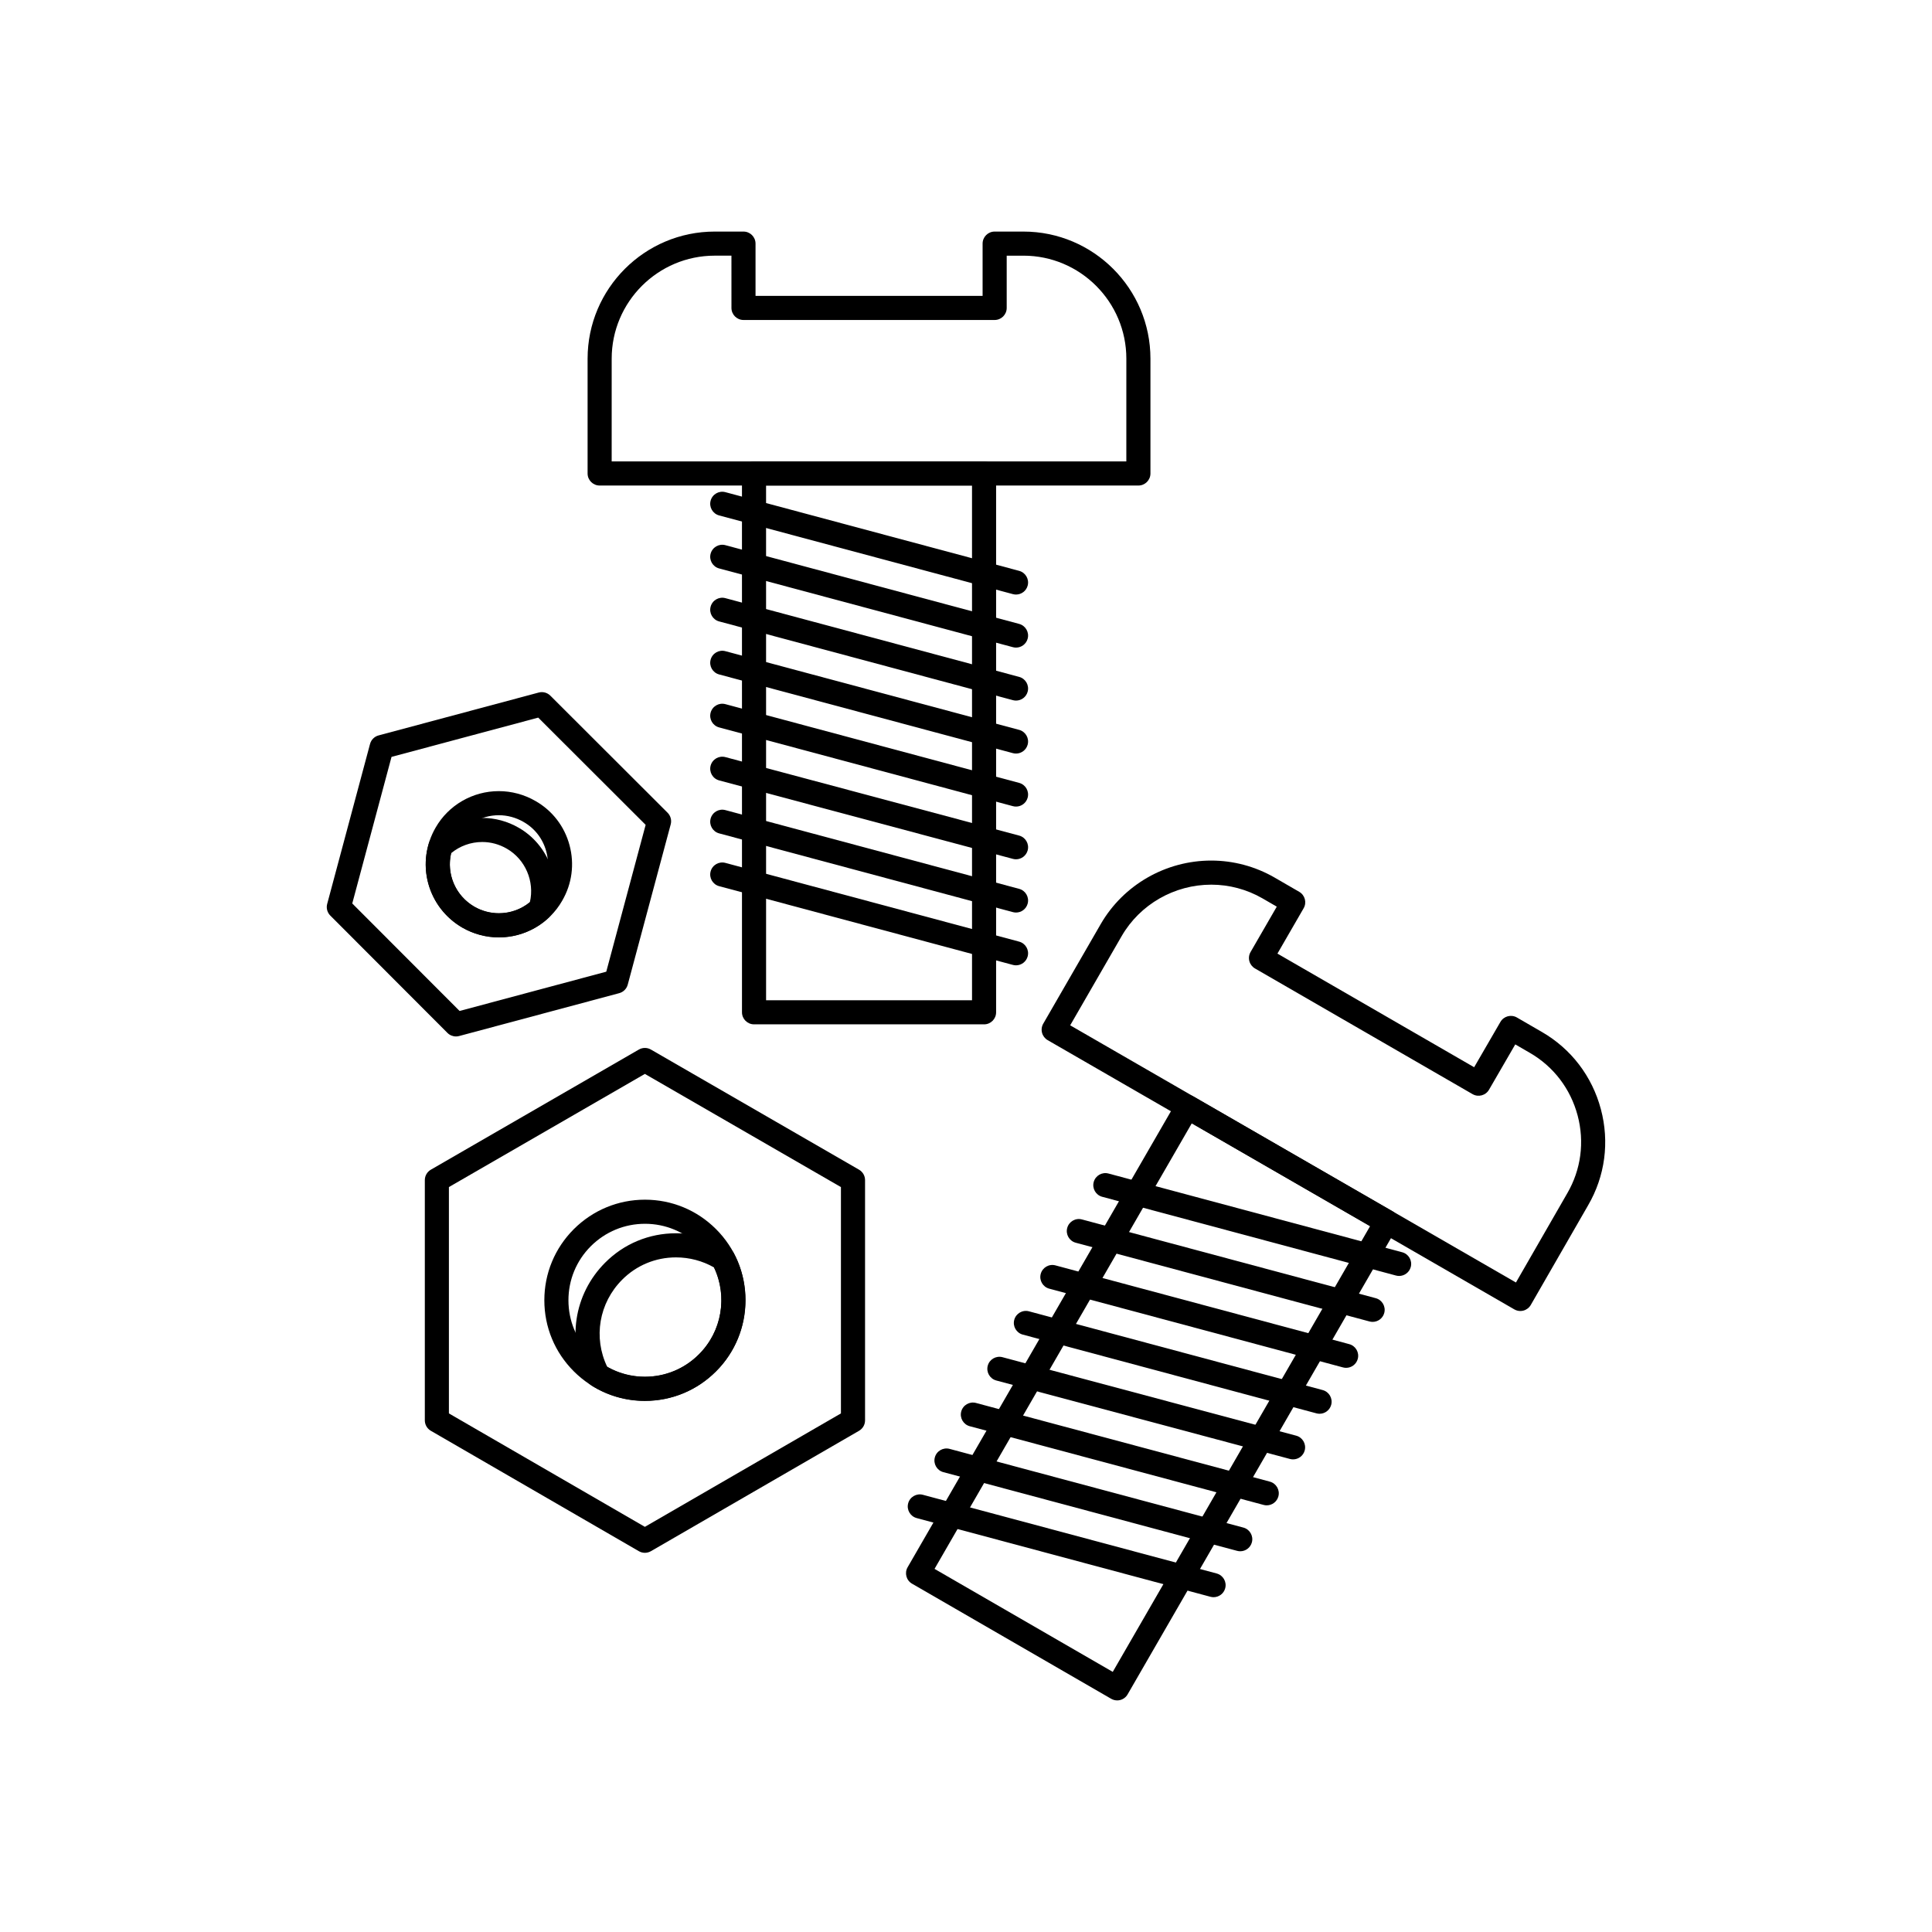 <?xml version="1.0" encoding="UTF-8"?>
<!-- Uploaded to: ICON Repo, www.svgrepo.com, Generator: ICON Repo Mixer Tools -->
<svg fill="#000000" width="800px" height="800px" version="1.1" viewBox="144 144 512 512" xmlns="http://www.w3.org/2000/svg">
 <g>
  <path d="m546.91 491.43c-0.555 0-1.105-0.145-1.598-0.43l-123.67-71.352c-0.734-0.422-1.27-1.121-1.488-1.938-0.219-0.82-0.105-1.691 0.316-2.422l15.246-26.418c6-10.371 17.215-16.812 29.27-16.812 5.863 0 11.648 1.547 16.73 4.469l6.594 3.816c1.527 0.883 2.047 2.836 1.164 4.359l-6.941 12.012 52.133 30.113 6.965-12.016c0.883-1.523 2.84-2.043 4.363-1.164l6.59 3.812c7.777 4.484 13.34 11.758 15.664 20.484 2.316 8.695 1.117 17.742-3.383 25.477l-15.191 26.406c-0.422 0.734-1.121 1.27-1.938 1.492-0.273 0.074-0.551 0.109-0.828 0.109zm-119.3-75.711 118.13 68.156 13.605-23.648c3.644-6.266 4.613-13.59 2.738-20.633-1.883-7.07-6.391-12.969-12.688-16.598l-3.832-2.219-6.961 12.016c-0.883 1.523-2.836 2.043-4.359 1.164l-57.66-33.305c-0.734-0.426-1.27-1.121-1.488-1.941-0.219-0.816-0.105-1.691 0.32-2.422l6.945-12.016-3.824-2.215c-4.106-2.363-8.789-3.613-13.535-3.613-9.781 0-18.879 5.219-23.742 13.621z"/>
  <path d="m440.06 594.62c-0.555 0-1.109-0.145-1.598-0.43l-52.762-30.496c-1.527-0.883-2.051-2.836-1.168-4.363l71.363-123.59c0.883-1.527 2.836-2.047 4.359-1.168l52.789 30.434c0.734 0.422 1.27 1.121 1.488 1.941 0.219 0.816 0.105 1.691-0.316 2.422l-71.387 123.66c-0.426 0.734-1.121 1.27-1.941 1.488-0.273 0.074-0.551 0.109-0.828 0.109zm-48.398-34.852 47.23 27.297 68.195-118.12-47.254-27.246z"/>
  <path d="m514.78 482.14c-0.273 0-0.551-0.035-0.828-0.109l-77.852-20.867c-1.703-0.457-2.715-2.207-2.258-3.91s2.203-2.715 3.914-2.258l77.852 20.867c1.703 0.457 2.715 2.207 2.258 3.91-0.387 1.426-1.676 2.367-3.086 2.367z"/>
  <path d="m507.76 494.31c-0.273 0-0.551-0.035-0.828-0.109l-77.852-20.867c-1.703-0.457-2.715-2.207-2.258-3.91s2.199-2.719 3.91-2.258l77.852 20.867c1.703 0.457 2.715 2.207 2.258 3.91-0.383 1.43-1.672 2.367-3.082 2.367z"/>
  <path d="m500.74 506.49c-0.273 0-0.551-0.035-0.828-0.109l-77.852-20.871c-1.703-0.457-2.715-2.207-2.258-3.91 0.457-1.703 2.203-2.719 3.91-2.258l77.852 20.871c1.703 0.457 2.715 2.207 2.258 3.91-0.383 1.426-1.672 2.367-3.082 2.367z"/>
  <path d="m493.7 518.66c-0.273 0-0.551-0.035-0.828-0.109l-77.828-20.867c-1.703-0.457-2.715-2.207-2.258-3.91s2.203-2.719 3.91-2.258l77.828 20.867c1.703 0.457 2.715 2.207 2.258 3.91-0.383 1.426-1.672 2.367-3.082 2.367z"/>
  <path d="m486.68 530.75c-0.273 0-0.551-0.035-0.828-0.109l-77.828-20.797c-1.703-0.457-2.715-2.207-2.262-3.91 0.453-1.703 2.199-2.715 3.91-2.262l77.828 20.797c1.703 0.453 2.715 2.207 2.262 3.91-0.379 1.43-1.672 2.371-3.082 2.371z"/>
  <path d="m479.7 542.93c-0.273 0-0.551-0.035-0.828-0.109l-77.875-20.855c-1.703-0.457-2.715-2.207-2.258-3.91 0.457-1.703 2.207-2.711 3.91-2.258l77.875 20.855c1.703 0.457 2.715 2.207 2.258 3.914-0.383 1.418-1.672 2.363-3.082 2.363z"/>
  <path d="m472.68 555.1c-0.273 0-0.551-0.035-0.828-0.109l-77.852-20.855c-1.703-0.457-2.715-2.207-2.258-3.91 0.457-1.703 2.207-2.711 3.91-2.258l77.852 20.855c1.703 0.457 2.715 2.207 2.258 3.91-0.383 1.43-1.672 2.367-3.082 2.367z"/>
  <path d="m465.61 567.27c-0.273 0-0.551-0.035-0.828-0.109l-77.852-20.855c-1.703-0.457-2.715-2.207-2.258-3.91s2.207-2.715 3.91-2.258l77.852 20.855c1.703 0.457 2.715 2.207 2.258 3.91-0.379 1.426-1.672 2.367-3.082 2.367z"/>
  <path d="m314.9 555.51c-0.551 0-1.105-0.145-1.598-0.43l-55.125-31.906c-0.984-0.57-1.594-1.625-1.594-2.766v-63.664c0-1.141 0.609-2.195 1.598-2.766l55.125-31.836c0.988-0.57 2.207-0.57 3.191 0l55.152 31.836c0.988 0.57 1.598 1.625 1.598 2.766v63.664c0 1.141-0.605 2.191-1.594 2.766l-55.152 31.906c-0.5 0.285-1.051 0.43-1.602 0.43zm-51.934-36.941 51.934 30.059 51.957-30.059v-59.98l-51.957-29.992-51.934 29.988z"/>
  <path d="m314.92 515.23c-7.109 0-13.801-2.773-18.852-7.809-5.039-5.031-7.812-11.723-7.812-18.84 0-7.117 2.773-13.809 7.812-18.848 5.055-5.031 11.746-7.805 18.855-7.805s13.797 2.769 18.832 7.801c5.039 5.039 7.812 11.734 7.812 18.852 0 7.117-2.773 13.809-7.812 18.84-5.039 5.035-11.727 7.809-18.836 7.809zm0-46.914c-5.406 0-10.5 2.109-14.344 5.938-3.824 3.828-5.934 8.918-5.934 14.328 0 5.41 2.109 10.496 5.938 14.32 3.84 3.832 8.934 5.941 14.34 5.941 5.402 0 10.488-2.109 14.32-5.938 3.832-3.828 5.941-8.914 5.941-14.324 0-5.41-2.109-10.5-5.941-14.332-3.832-3.828-8.914-5.934-14.32-5.934z"/>
  <path d="m314.88 515.26c-5.012 0-9.883-1.402-14.086-4.055-0.469-0.297-0.852-0.707-1.113-1.195-5.559-10.398-3.676-23.012 4.684-31.387 4.992-5.023 11.664-7.793 18.781-7.793 5.035 0 9.945 1.41 14.195 4.07 0.473 0.297 0.859 0.711 1.125 1.207 5.457 10.242 3.519 23.121-4.715 31.316-5.035 5.051-11.738 7.836-18.871 7.836zm-9.953-9.02c3.012 1.723 6.434 2.633 9.949 2.633 5.422 0 10.523-2.117 14.355-5.965 6.062-6.031 7.641-15.383 3.981-23.031-3.059-1.742-6.523-2.656-10.07-2.656-5.406 0-10.469 2.102-14.258 5.91-6.16 6.176-7.699 15.359-3.957 23.109z"/>
  <path d="m264.84 418.67c-0.836 0-1.652-0.328-2.262-0.938l-31.047-31.098c-0.805-0.809-1.121-1.98-0.824-3.082l11.359-42.402c0.297-1.102 1.156-1.965 2.258-2.258l42.438-11.363c1.102-0.297 2.273 0.02 3.082 0.824l31.074 31.027c0.809 0.809 1.125 1.984 0.828 3.086l-11.387 42.473c-0.297 1.102-1.156 1.961-2.258 2.258l-42.438 11.363c-0.27 0.074-0.547 0.109-0.824 0.109zm-27.488-35.242 28.445 28.488 38.871-10.41 10.434-38.91-28.465-28.422-38.879 10.41z"/>
  <path d="m276.2 392.43c-3.383 0-6.731-0.898-9.68-2.606-4.484-2.594-7.691-6.773-9.031-11.777-1.34-5.004-0.645-10.234 1.953-14.723 3.41-5.957 9.828-9.668 16.738-9.668 3.402 0 6.762 0.906 9.723 2.617 4.465 2.539 7.68 6.695 9.027 11.703 1.352 5.027 0.66 10.262-1.957 14.746-3.418 5.977-9.852 9.707-16.773 9.707zm-0.02-32.387c-4.629 0-8.922 2.477-11.203 6.465-1.75 3.023-2.215 6.531-1.316 9.887 0.895 3.356 3.047 6.16 6.055 7.898 1.98 1.145 4.223 1.746 6.484 1.746 4.633 0 8.945-2.496 11.242-6.516 1.762-3.019 2.227-6.523 1.32-9.891-0.898-3.344-3.043-6.121-6.035-7.82-2.012-1.16-4.266-1.77-6.547-1.77z"/>
  <path d="m276.2 392.4c-3.375 0-6.719-0.887-9.664-2.57-7.887-4.602-11.516-13.82-8.852-22.438 0.164-0.527 0.461-1.004 0.859-1.379 3.598-3.391 8.309-5.258 13.262-5.258 3.387 0 6.727 0.906 9.668 2.613 7.727 4.422 11.449 13.855 8.828 22.414-0.164 0.531-0.461 1.008-0.863 1.391-3.574 3.371-8.277 5.227-13.238 5.227zm-12.637-22.305c-1.32 5.519 1.133 11.266 6.168 14.199 1.957 1.117 4.203 1.715 6.473 1.715 3.039 0 5.926-1.031 8.219-2.922 1.289-5.504-1.203-11.367-6.137-14.191-1.984-1.152-4.219-1.758-6.477-1.758-3.035 0-5.934 1.047-8.246 2.957z"/>
  <path d="m445.68 272.67h-142.77c-1.762 0-3.191-1.43-3.191-3.191v-30.422c0-18.574 15.113-33.688 33.688-33.688h7.625c1.762 0 3.191 1.43 3.191 3.191v13.852h60.176v-13.852c0-1.762 1.43-3.191 3.191-3.191h7.625c18.562 0 33.664 15.113 33.664 33.688v30.422c0 1.762-1.43 3.191-3.195 3.191zm-139.58-6.387h136.39l0.004-27.227c0-15.055-12.238-27.301-27.277-27.301h-4.43v13.852c0 1.762-1.43 3.191-3.191 3.191h-66.562c-1.762 0-3.191-1.43-3.191-3.191l-0.004-13.855h-4.43c-15.055 0-27.305 12.246-27.305 27.301z"/>
  <path d="m404.79 415.46h-60.965c-1.762 0-3.191-1.43-3.191-3.191l-0.004-142.79c0-1.762 1.43-3.191 3.191-3.191h60.965c1.762 0 3.191 1.43 3.191 3.191v142.79c0.004 1.766-1.426 3.195-3.188 3.195zm-57.77-6.387h54.578l-0.004-136.4h-54.578z"/>
  <path d="m413.26 301.56c-0.273 0-0.551-0.035-0.828-0.109l-77.852-20.855c-1.703-0.457-2.715-2.207-2.258-3.91s2.207-2.715 3.91-2.258l77.852 20.855c1.703 0.457 2.715 2.207 2.258 3.91-0.383 1.43-1.672 2.367-3.082 2.367z"/>
  <path d="m413.26 315.62c-0.273 0-0.551-0.035-0.828-0.109l-77.852-20.867c-1.703-0.457-2.715-2.207-2.258-3.91s2.207-2.715 3.91-2.258l77.852 20.867c1.703 0.457 2.715 2.207 2.258 3.91-0.383 1.426-1.672 2.367-3.082 2.367z"/>
  <path d="m413.26 329.66c-0.273 0-0.551-0.035-0.828-0.109l-77.852-20.867c-1.703-0.457-2.715-2.207-2.258-3.91s2.207-2.715 3.91-2.258l77.852 20.867c1.703 0.457 2.715 2.207 2.258 3.91-0.383 1.43-1.672 2.367-3.082 2.367z"/>
  <path d="m413.26 343.7c-0.273 0-0.551-0.035-0.828-0.109l-77.852-20.855c-1.703-0.457-2.715-2.207-2.258-3.91s2.207-2.715 3.91-2.258l77.852 20.855c1.703 0.457 2.715 2.207 2.258 3.91-0.383 1.426-1.672 2.367-3.082 2.367z"/>
  <path d="m413.26 357.75c-0.273 0-0.551-0.035-0.828-0.109l-77.852-20.867c-1.703-0.457-2.715-2.207-2.258-3.91 0.457-1.703 2.207-2.715 3.91-2.258l77.852 20.867c1.703 0.457 2.715 2.207 2.258 3.91-0.383 1.426-1.672 2.367-3.082 2.367z"/>
  <path d="m413.26 371.72c-0.273 0-0.551-0.035-0.824-0.109l-77.852-20.797c-1.703-0.453-2.715-2.207-2.262-3.91 0.457-1.703 2.207-2.719 3.91-2.262l77.852 20.797c1.703 0.453 2.719 2.207 2.262 3.91-0.383 1.426-1.676 2.371-3.086 2.371z"/>
  <path d="m413.26 385.83c-0.273 0-0.551-0.035-0.828-0.109l-77.852-20.867c-1.703-0.457-2.715-2.207-2.258-3.91 0.457-1.703 2.207-2.715 3.91-2.258l77.852 20.867c1.703 0.457 2.715 2.207 2.258 3.91-0.383 1.43-1.672 2.367-3.082 2.367z"/>
  <path d="m413.26 399.82c-0.273 0-0.551-0.035-0.828-0.109l-77.852-20.867c-1.703-0.457-2.715-2.207-2.258-3.91 0.457-1.703 2.207-2.715 3.91-2.258l77.852 20.867c1.703 0.457 2.715 2.207 2.258 3.91-0.383 1.426-1.672 2.367-3.082 2.367z"/>
 </g>
</svg>